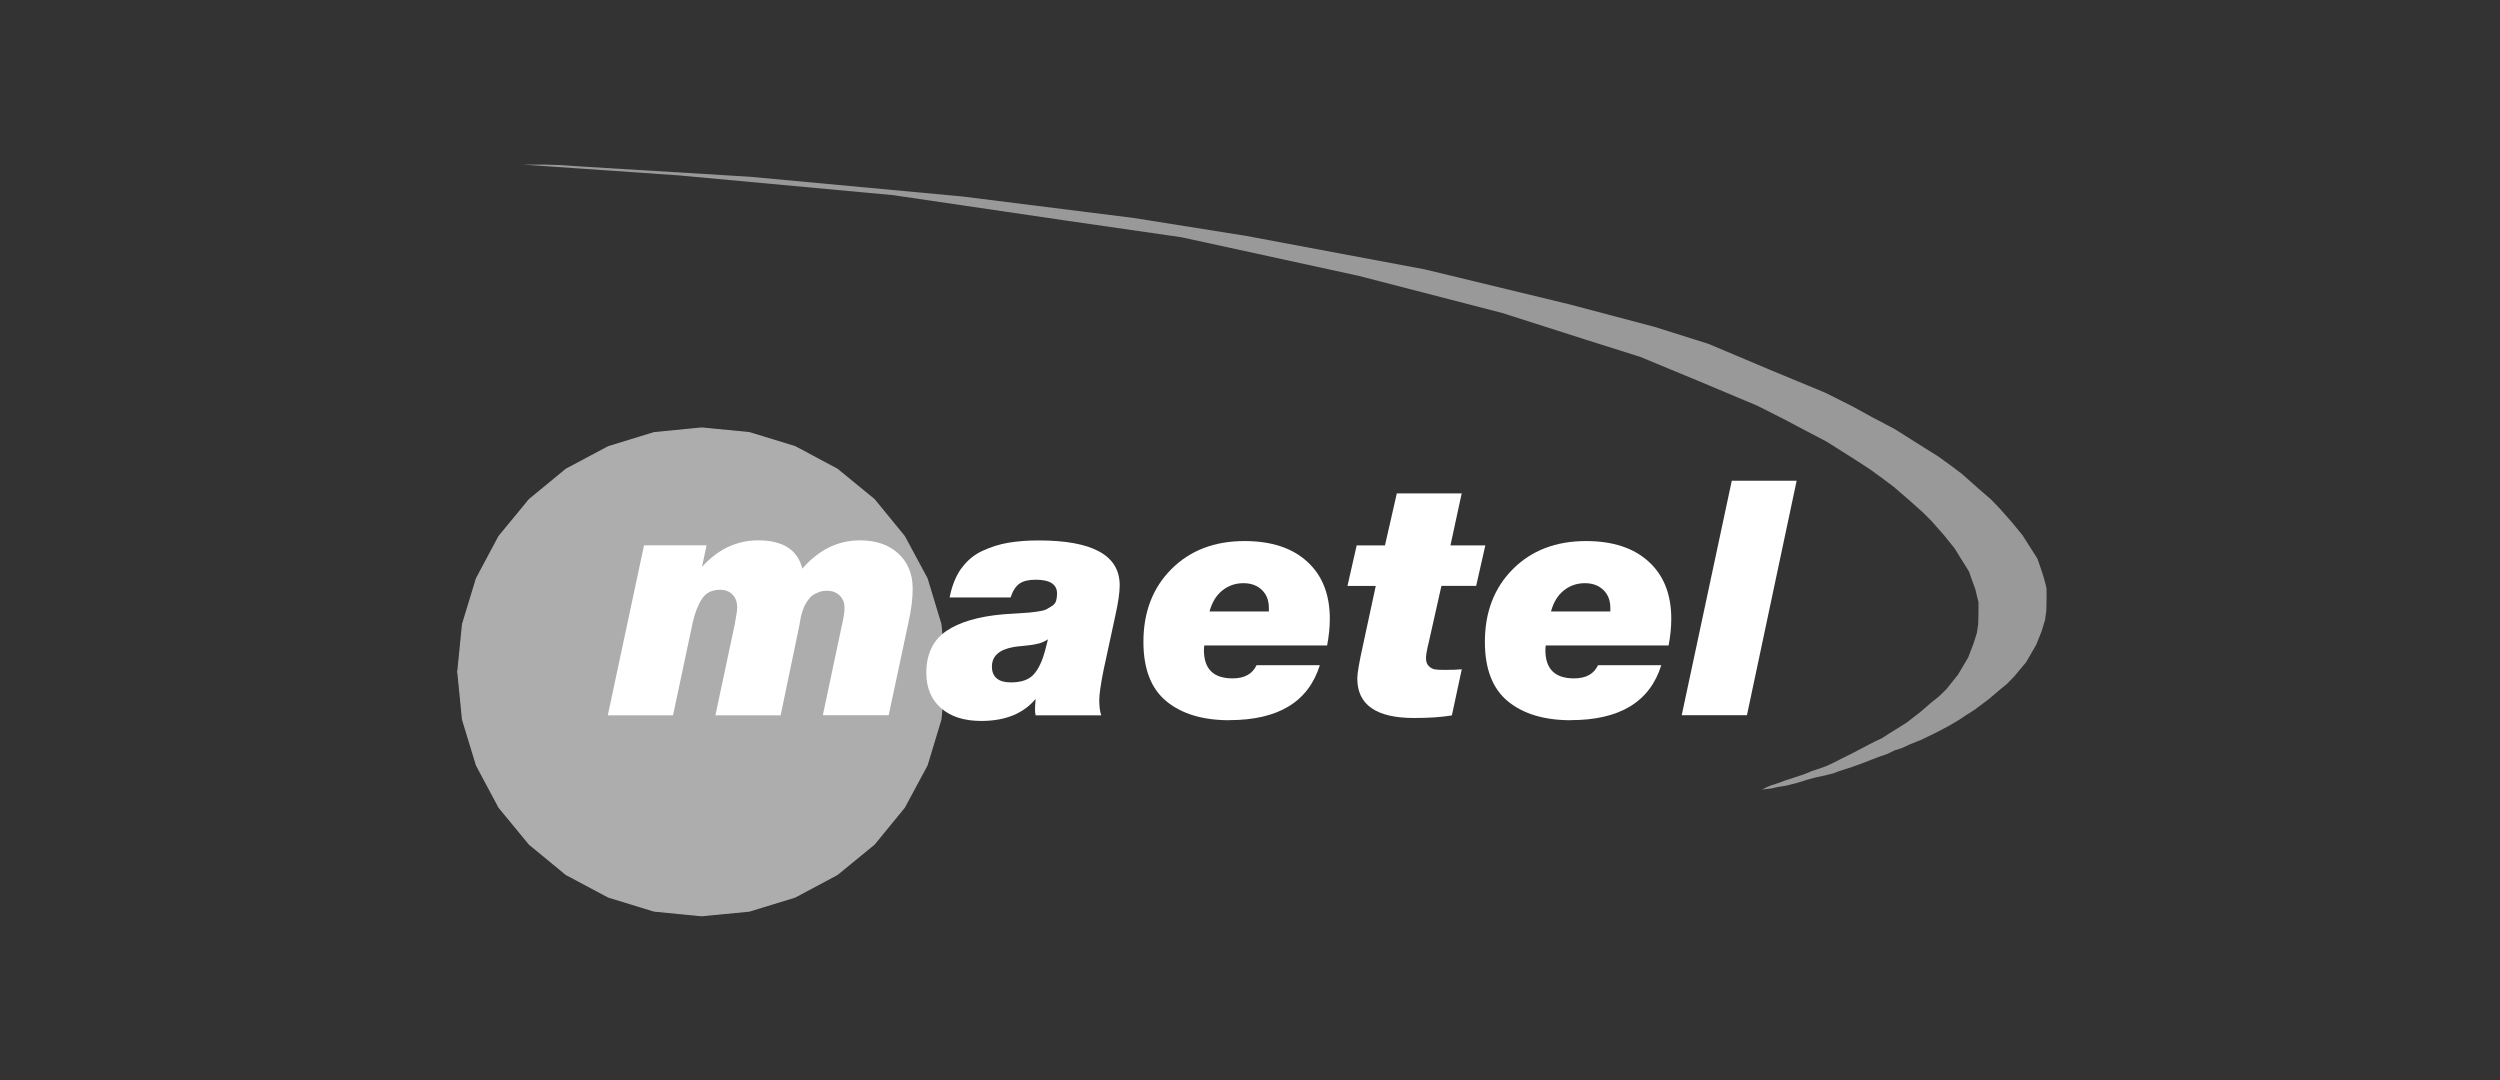 <?xml version="1.0" encoding="UTF-8"?><svg id="a" xmlns="http://www.w3.org/2000/svg" viewBox="0 0 280.19 121.08"><rect x="0" y="0" width="280.19" height="121.08" fill="#333333" stroke="none"/><defs><style>.e,.f{fill:#fff;}.g{opacity:.5;}.f{fill-rule:evenodd;}.h{fill:none;stroke:#fff;stroke-linecap:round;stroke-linejoin:round;stroke-width:.15px;}.i{opacity:.6;}</style></defs><g class="i"><polygon class="e" points="105.44 69.96 105.96 75.3 105.44 80.64 103.89 85.76 101.35 90.48 97.97 94.61 93.82 98.01 89.1 100.53 83.98 102.1 78.64 102.62 73.32 102.1 68.2 100.53 63.46 98.01 59.33 94.61 55.93 90.48 53.41 85.76 51.85 80.64 51.32 75.3 51.85 69.96 53.41 64.84 55.93 60.12 59.33 55.99 63.46 52.59 68.2 50.07 73.32 48.5 78.64 47.98 83.98 48.5 89.1 50.07 93.82 52.59 97.97 55.99 101.35 60.12 103.89 64.84 105.44 69.96"/><g><polyline class="h" points="51.32 75.3 51.85 80.64 53.41 85.76 55.93 90.48 59.33 94.61 63.46 98.01 68.2 100.53 73.32 102.1 78.64 102.62 83.98 102.1 89.1 100.53 93.82 98.01 97.97 94.61 101.35 90.48 103.89 85.76 105.44 80.64 105.96 75.3"/><polyline class="h" points="105.96 75.3 105.44 69.96 103.89 64.84 101.35 60.12 97.97 55.99 93.82 52.59 89.1 50.07 83.98 48.5 78.64 47.98 73.32 48.5 68.2 50.07 63.46 52.59 59.33 55.99 55.93 60.12 53.41 64.84 51.85 69.96 51.32 75.3"/></g></g><g id="b"><g id="c" class="g"><polygon class="f" points="229.37 67.17 229.37 66.01 229.37 66.01 229.27 65.51 229.27 65.51 229.02 64.61 229.02 64.61 228.69 63.6 228.69 63.6 228.34 62.6 228.34 62.6 226.68 59.99 226.68 59.99 225.48 58.53 225.48 58.53 224.15 57.02 224.15 57.02 223.14 55.97 223.14 55.97 221.74 54.76 221.74 54.76 219.88 53.11 219.88 53.11 218.67 52.2 218.67 52.2 217.22 51.15 217.22 51.15 215.68 50.19 215.68 50.19 212.34 48.08 212.34 48.08 209.96 46.83 209.96 46.83 207.57 45.52 207.57 45.52 204.58 44.02 204.58 44.02 198.26 41.4 198.26 41.4 191.48 38.54 191.48 38.54 185.42 36.63 185.42 36.63 175.93 34.12 175.93 34.12 159.73 30.2 159.73 30.2 139.67 26.44 139.67 26.44 127.06 24.43 127.06 24.43 107.85 22.02 107.85 22.02 84.04 19.81 84.04 19.81 65.79 18.7 65.79 18.7 64.25 18.6 64.25 18.6 62.82 18.5 62.82 18.5 61.14 18.45 61.14 18.45 59.63 18.45 59.63 18.45 58.63 18.45 58.63 18.45 76.13 19.66 76.13 19.66 100.09 21.87 100.09 21.87 119.53 24.73 119.53 24.73 132.41 26.59 132.41 26.59 152.25 30.91 152.25 30.91 168.37 35.08 168.37 35.08 177.79 38.09 177.79 38.09 183.84 40 183.84 40 190.62 42.81 190.62 42.81 196.95 45.47 196.95 45.47 199.94 46.98 199.94 46.98 202.32 48.24 202.32 48.24 204.71 49.49 204.71 49.49 208.05 51.6 208.05 51.6 209.58 52.6 209.58 52.6 211.04 53.66 211.04 53.66 212.24 54.56 212.24 54.56 214.1 56.17 214.1 56.17 215.51 57.43 215.51 57.43 216.51 58.43 216.51 58.43 217.84 59.94 217.84 59.94 219.05 61.44 219.05 61.44 220.68 64.06 220.68 64.06 221.03 65.06 221.03 65.06 221.38 66.01 221.38 66.01 221.61 66.97 221.61 66.97 221.74 67.47 221.74 67.47 221.74 68.63 221.74 68.63 221.71 69.93 221.71 69.93 221.56 70.94 221.56 70.94 221.18 72.14 221.18 72.14 220.58 73.7 220.58 73.7 219.45 75.61 219.45 75.61 218.12 77.27 218.12 77.27 217.29 78.07 217.29 78.07 216.41 78.77 216.41 78.77 215.31 79.73 215.31 79.73 213.7 80.98 213.7 80.98 212.59 81.68 212.59 81.68 211.84 82.14 211.84 82.14 210.91 82.74 210.91 82.74 210.06 83.14 210.06 83.14 209.38 83.49 209.38 83.49 207.75 84.35 207.75 84.35 206.54 84.95 206.54 84.95 205.66 85.4 205.66 85.4 204.83 85.8 204.83 85.8 204.03 86.1 204.03 86.1 203.08 86.41 203.08 86.41 202.25 86.76 202.25 86.76 201.35 87.06 201.35 87.06 200.11 87.46 200.11 87.46 199.31 87.76 199.31 87.76 198.53 88.01 198.53 88.01 198.03 88.21 198.03 88.21 197.45 88.52 197.45 88.52 197.68 88.47 197.68 88.47 198.01 88.42 198.01 88.42 198.51 88.37 198.51 88.37 199.21 88.21 199.21 88.21 199.51 88.16 199.51 88.16 200.16 88.06 200.16 88.06 201.35 87.76 201.35 87.76 202.47 87.41 202.47 87.41 203.38 87.16 203.38 87.16 204.53 86.91 204.53 86.91 205.51 86.66 205.51 86.66 206.02 86.46 206.02 86.46 206.79 86.21 206.79 86.21 207.6 85.95 207.6 85.95 208.83 85.5 208.83 85.5 209.73 85.15 209.73 85.15 210.51 84.85 210.51 84.85 211.51 84.5 211.51 84.5 212.34 84.1 212.34 84.1 213.15 83.84 213.15 83.84 214.13 83.39 214.13 83.39 215.38 82.89 215.38 82.89 217.02 82.09 217.02 82.09 217.69 81.74 217.69 81.74 218.55 81.28 218.55 81.28 219.48 80.73 219.48 80.73 220.23 80.23 220.23 80.23 221.33 79.53 221.33 79.53 222.94 78.32 222.94 78.32 224.05 77.37 224.05 77.37 224.92 76.66 224.92 76.66 225.75 75.81 225.75 75.81 227.09 74.2 227.09 74.2 228.22 72.24 228.22 72.24 228.82 70.74 228.82 70.74 229.2 69.48 229.2 69.48 229.34 68.48 229.34 68.48 229.37 67.17 229.37 67.17"/></g><g id="d"><g><path class="e" d="M78.66,63.55c1.8-1.99,3.9-2.99,6.31-2.99,2.78,0,4.43,1.06,4.95,3.17,1.85-2.12,4-3.17,6.46-3.17,1.8,0,3.23,.49,4.3,1.48,1.07,.98,1.61,2.3,1.61,3.95,0,1.08-.16,2.35-.48,3.8l-2.21,10.37h-7.38l2.14-10.11c.2-.84,.29-1.48,.29-1.92,0-.57-.18-1.03-.54-1.38-.36-.36-.84-.54-1.46-.54-.32,0-.61,.05-.87,.15s-.48,.21-.66,.33-.36,.29-.52,.52c-.16,.22-.28,.41-.37,.57-.09,.16-.18,.39-.28,.68-.1,.3-.16,.5-.18,.61-.02,.11-.06,.31-.11,.61l-.07,.41-2.1,10.08h-7.31l2.18-10.26c.17-.91,.26-1.51,.26-1.81,0-.62-.17-1.1-.52-1.46-.34-.36-.81-.54-1.4-.54-.91,0-1.59,.34-2.03,1.02s-.79,1.56-1.03,2.64l-2.21,10.41h-7.31l4.06-19.05h7.01l-.52,2.44Z"/><path class="e" d="M107.74,63.72c.62-.87,1.4-1.53,2.34-1.97,.95-.44,1.92-.75,2.92-.92,1-.17,2.13-.26,3.41-.26,6.05,0,9.08,1.67,9.08,5.02,0,.81-.16,1.93-.48,3.36l-1.33,6.16c-.32,1.6-.48,2.72-.48,3.36,0,.69,.07,1.25,.22,1.7h-7.35c-.05-.2-.07-.42-.07-.66,0-.27,.02-.67,.07-1.18-1.38,1.65-3.41,2.47-6.09,2.47-1.92,0-3.43-.48-4.52-1.44-1.1-.96-1.64-2.28-1.64-3.95,0-2.09,.74-3.65,2.21-4.67,1.48-1.02,3.64-1.66,6.5-1.9,.34-.02,.82-.06,1.44-.09,.61-.04,1.06-.07,1.33-.09s.62-.07,1.05-.13,.74-.14,.92-.24,.39-.22,.63-.37c.23-.15,.39-.34,.46-.57,.07-.23,.11-.51,.11-.83,0-1.03-.8-1.55-2.4-1.55-.79,0-1.39,.15-1.81,.44-.42,.29-.75,.81-1,1.55h-6.83c.25-1.28,.68-2.36,1.29-3.23Zm8.58,8.42c-.43,.11-.95,.19-1.55,.24-.6,.05-1.02,.1-1.24,.15-1.57,.29-2.36,1.02-2.36,2.18s.71,1.77,2.14,1.77c1.16,0,2.01-.3,2.55-.9,.54-.6,.97-1.52,1.29-2.75l.3-1.18c-.32,.22-.7,.39-1.13,.5Z"/><path class="e" d="M137.78,80.72c-2.98,0-5.33-.71-7.05-2.12-1.72-1.41-2.58-3.64-2.58-6.66,0-3.35,1.05-6.07,3.14-8.16s4.82-3.14,8.19-3.14c3,0,5.35,.77,7.03,2.31,1.69,1.54,2.53,3.67,2.53,6.4,0,.94-.1,1.93-.3,2.99h-13.77c-.02,.17-.04,.34-.04,.52,0,2.12,1.07,3.17,3.21,3.17,1.33,0,2.23-.49,2.69-1.48h7.09c-1.28,4.11-4.66,6.16-10.15,6.16Zm4.43-12.18v-.41c0-.84-.26-1.51-.78-2.01-.52-.5-1.21-.76-2.07-.76-.91,0-1.7,.28-2.38,.83s-1.15,1.33-1.42,2.34h6.64Z"/><path class="e" d="M165.46,65.66h-3.91l-1.4,6.24c-.22,.89-.33,1.5-.33,1.85,0,.39,.1,.7,.31,.9,.21,.21,.44,.33,.68,.37s.59,.06,1.03,.06c.89,0,1.55-.02,1.99-.07l-1.11,5.17c-1.18,.2-2.6,.29-4.25,.29-4.23,0-6.35-1.48-6.35-4.43,0-.57,.21-1.8,.63-3.69l1.44-6.68h-3.17l1.03-4.54h3.17l1.33-5.83h7.27l-1.26,5.83h3.91l-1.03,4.54Z"/><path class="e" d="M176.05,80.72c-2.98,0-5.33-.71-7.05-2.12-1.72-1.41-2.58-3.64-2.58-6.66,0-3.35,1.05-6.07,3.14-8.16s4.82-3.14,8.19-3.14c3,0,5.35,.77,7.03,2.31,1.69,1.54,2.53,3.67,2.53,6.4,0,.94-.1,1.93-.3,2.99h-13.77c-.02,.17-.04,.34-.04,.52,0,2.12,1.07,3.17,3.21,3.17,1.33,0,2.23-.49,2.69-1.48h7.09c-1.28,4.11-4.66,6.16-10.15,6.16Zm4.43-12.18v-.41c0-.84-.26-1.51-.78-2.01-.52-.5-1.21-.76-2.07-.76-.91,0-1.7,.28-2.38,.83s-1.15,1.33-1.42,2.34h6.64Z"/><path class="e" d="M195.79,80.16h-7.31l5.61-26.28h7.27l-5.57,26.28Z"/></g></g></g></svg>